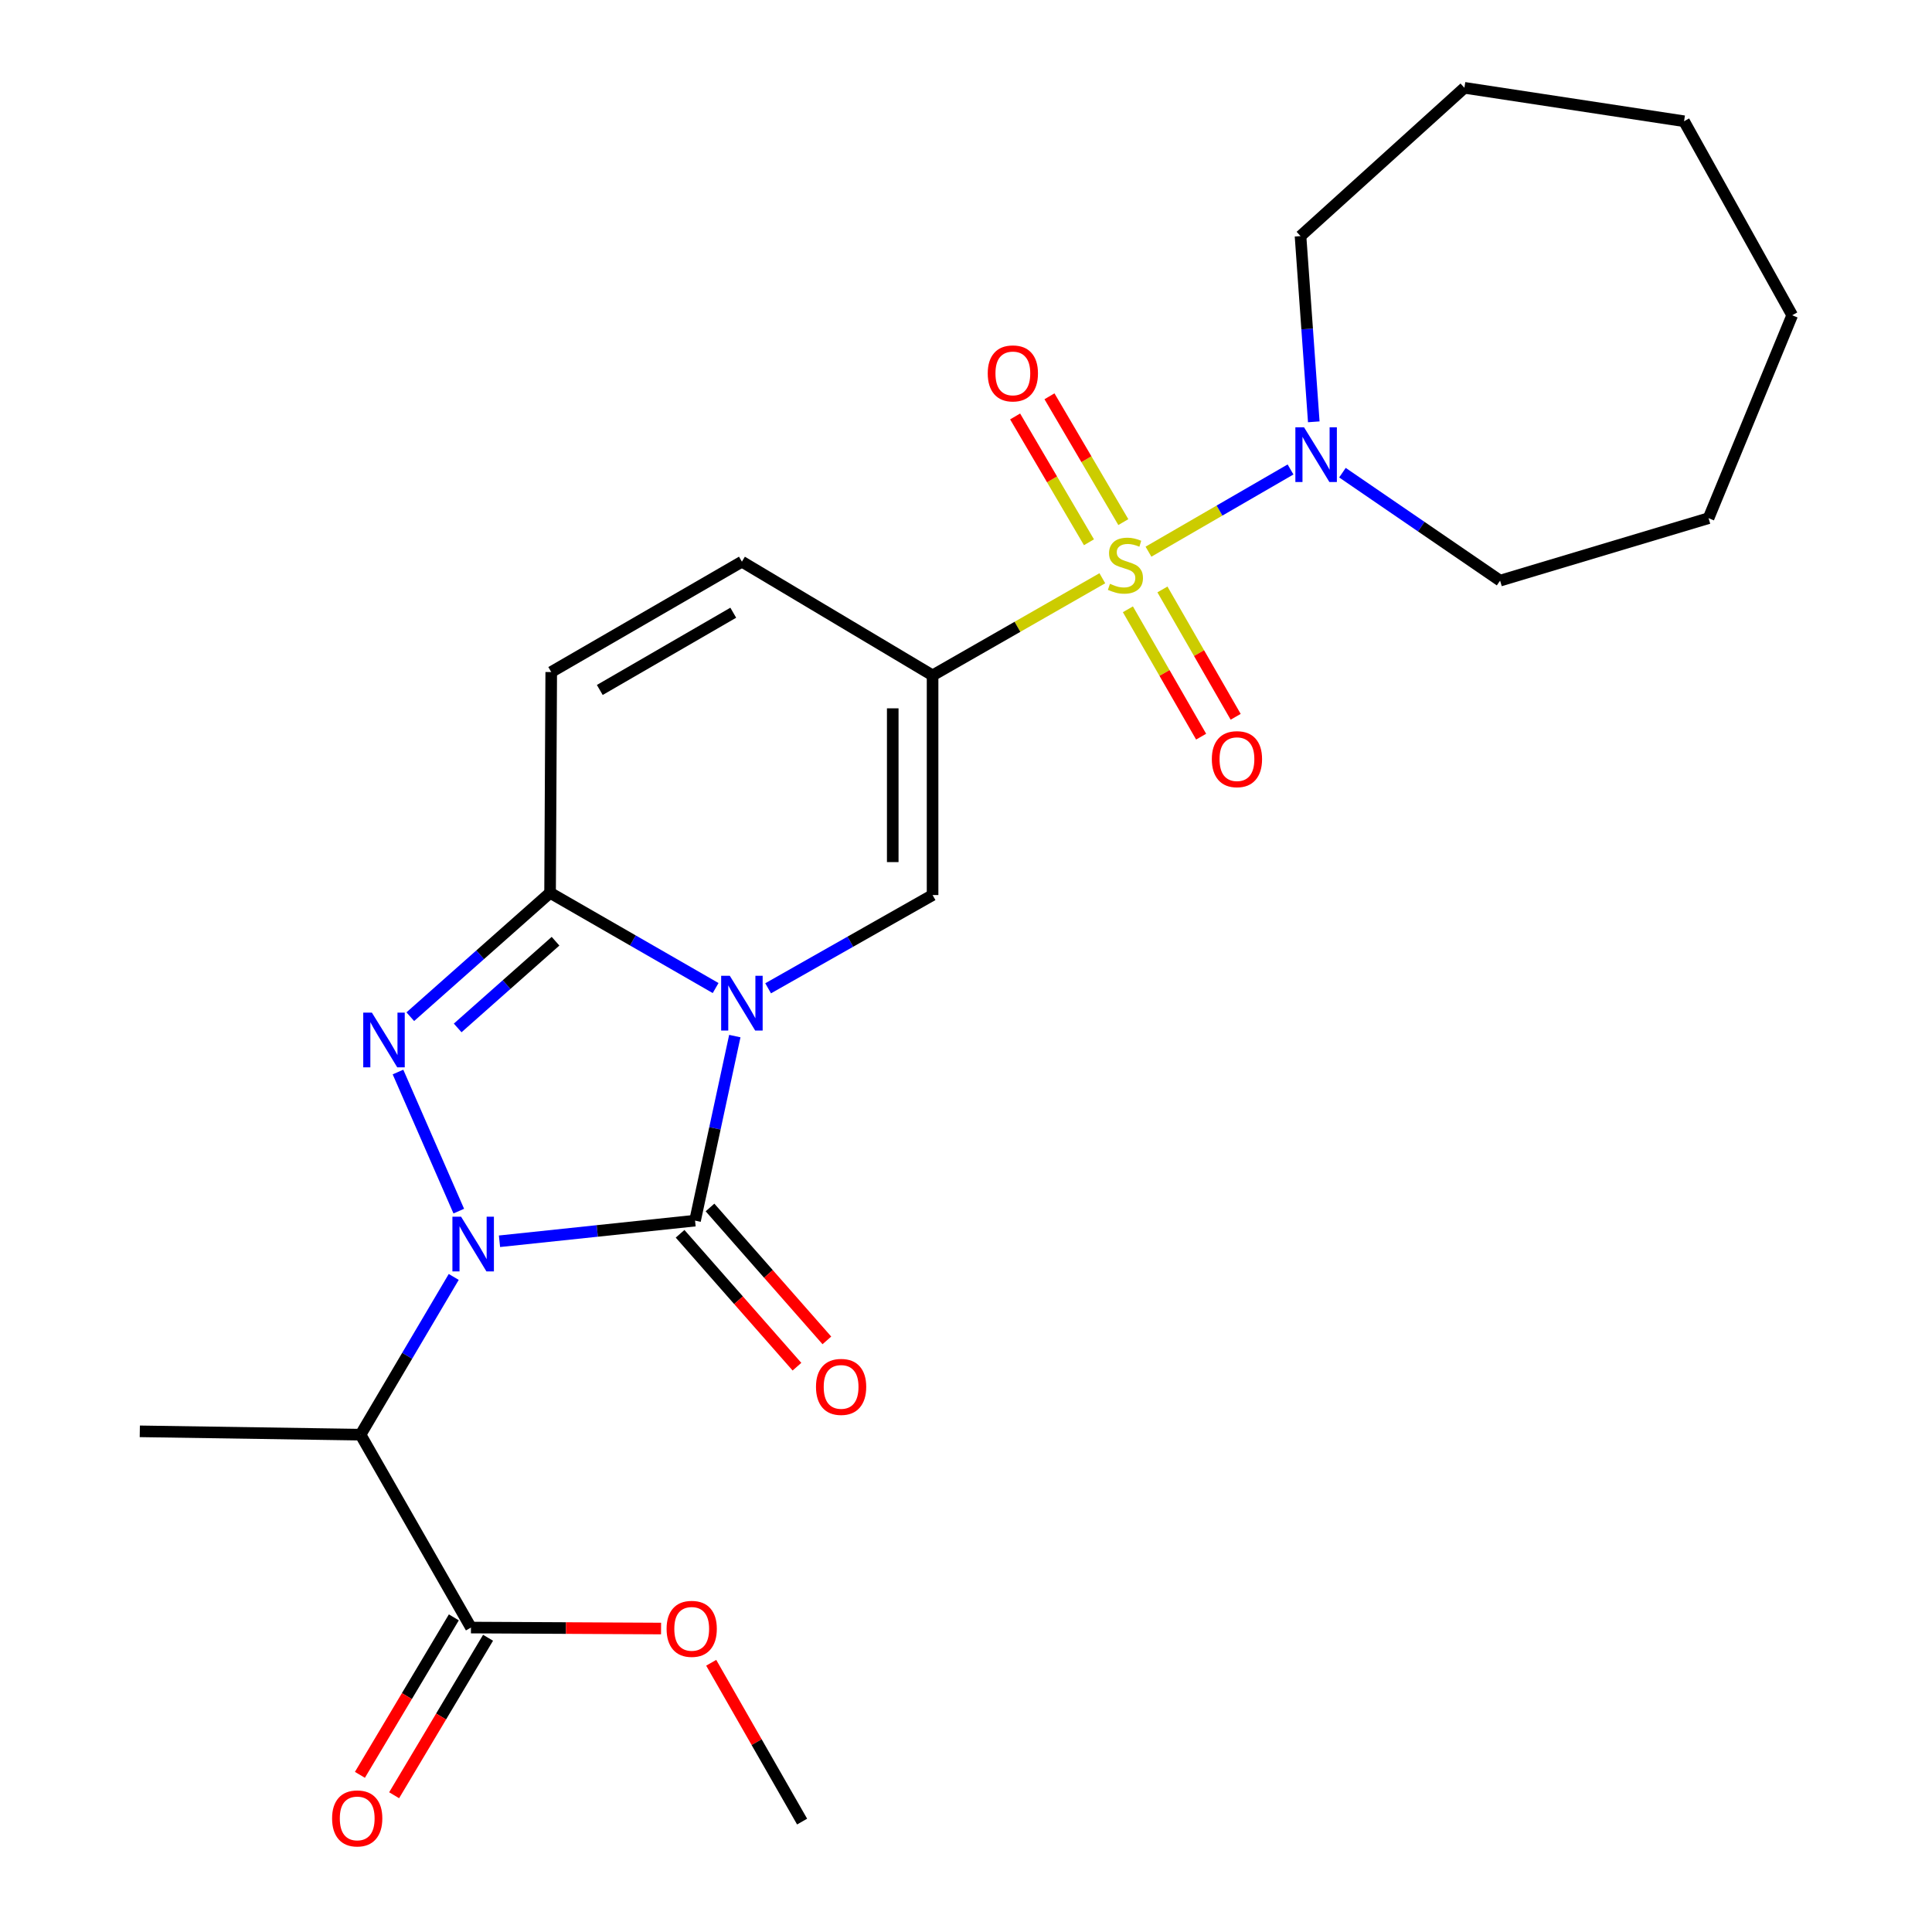 <?xml version='1.0' encoding='iso-8859-1'?>
<svg version='1.1' baseProfile='full'
              xmlns='http://www.w3.org/2000/svg'
                      xmlns:rdkit='http://www.rdkit.org/xml'
                      xmlns:xlink='http://www.w3.org/1999/xlink'
                  xml:space='preserve'
width='1000px' height='1000px' viewBox='0 0 1000 1000'>
<!-- END OF HEADER -->
<rect style='opacity:1.0;fill:#FFFFFF;stroke:none' width='1000' height='1000' x='0' y='0'> </rect>
<path class='bond-2' d='M 380.337,536.278 L 370.046,584.037' style='fill:none;fill-rule:evenodd;stroke:#0000FF;stroke-width:6px;stroke-linecap:butt;stroke-linejoin:miter;stroke-opacity:1' />
<path class='bond-2' d='M 370.046,584.037 L 359.756,631.795' style='fill:none;fill-rule:evenodd;stroke:#000000;stroke-width:6px;stroke-linecap:butt;stroke-linejoin:miter;stroke-opacity:1' />
<path class='bond-5' d='M 370.404,511.414 L 327.562,486.767' style='fill:none;fill-rule:evenodd;stroke:#0000FF;stroke-width:6px;stroke-linecap:butt;stroke-linejoin:miter;stroke-opacity:1' />
<path class='bond-5' d='M 327.562,486.767 L 284.719,462.12' style='fill:none;fill-rule:evenodd;stroke:#000000;stroke-width:6px;stroke-linecap:butt;stroke-linejoin:miter;stroke-opacity:1' />
<path class='bond-6' d='M 397.584,511.542 L 440.143,487.41' style='fill:none;fill-rule:evenodd;stroke:#0000FF;stroke-width:6px;stroke-linecap:butt;stroke-linejoin:miter;stroke-opacity:1' />
<path class='bond-6' d='M 440.143,487.41 L 482.701,463.277' style='fill:none;fill-rule:evenodd;stroke:#000000;stroke-width:6px;stroke-linecap:butt;stroke-linejoin:miter;stroke-opacity:1' />
<path class='bond-0' d='M 258.537,642.477 L 309.146,637.136' style='fill:none;fill-rule:evenodd;stroke:#0000FF;stroke-width:6px;stroke-linecap:butt;stroke-linejoin:miter;stroke-opacity:1' />
<path class='bond-0' d='M 309.146,637.136 L 359.756,631.795' style='fill:none;fill-rule:evenodd;stroke:#000000;stroke-width:6px;stroke-linecap:butt;stroke-linejoin:miter;stroke-opacity:1' />
<path class='bond-7' d='M 234.852,660.941 L 210.737,701.763' style='fill:none;fill-rule:evenodd;stroke:#0000FF;stroke-width:6px;stroke-linecap:butt;stroke-linejoin:miter;stroke-opacity:1' />
<path class='bond-7' d='M 210.737,701.763 L 186.621,742.586' style='fill:none;fill-rule:evenodd;stroke:#000000;stroke-width:6px;stroke-linecap:butt;stroke-linejoin:miter;stroke-opacity:1' />
<path class='bond-26' d='M 237.462,626.874 L 205.998,554.879' style='fill:none;fill-rule:evenodd;stroke:#0000FF;stroke-width:6px;stroke-linecap:butt;stroke-linejoin:miter;stroke-opacity:1' />
<path class='bond-1' d='M 570.562,299.298 L 526.632,324.438' style='fill:none;fill-rule:evenodd;stroke:#CCCC00;stroke-width:6px;stroke-linecap:butt;stroke-linejoin:miter;stroke-opacity:1' />
<path class='bond-1' d='M 526.632,324.438 L 482.701,349.577' style='fill:none;fill-rule:evenodd;stroke:#000000;stroke-width:6px;stroke-linecap:butt;stroke-linejoin:miter;stroke-opacity:1' />
<path class='bond-8' d='M 594.449,285.551 L 631.212,264.272' style='fill:none;fill-rule:evenodd;stroke:#CCCC00;stroke-width:6px;stroke-linecap:butt;stroke-linejoin:miter;stroke-opacity:1' />
<path class='bond-8' d='M 631.212,264.272 L 667.976,242.993' style='fill:none;fill-rule:evenodd;stroke:#0000FF;stroke-width:6px;stroke-linecap:butt;stroke-linejoin:miter;stroke-opacity:1' />
<path class='bond-12' d='M 581.432,270.24 L 562.32,237.679' style='fill:none;fill-rule:evenodd;stroke:#CCCC00;stroke-width:6px;stroke-linecap:butt;stroke-linejoin:miter;stroke-opacity:1' />
<path class='bond-12' d='M 562.32,237.679 L 543.207,205.117' style='fill:none;fill-rule:evenodd;stroke:#FF0000;stroke-width:6px;stroke-linecap:butt;stroke-linejoin:miter;stroke-opacity:1' />
<path class='bond-12' d='M 563.649,280.679 L 544.536,248.117' style='fill:none;fill-rule:evenodd;stroke:#CCCC00;stroke-width:6px;stroke-linecap:butt;stroke-linejoin:miter;stroke-opacity:1' />
<path class='bond-12' d='M 544.536,248.117 L 525.424,215.555' style='fill:none;fill-rule:evenodd;stroke:#FF0000;stroke-width:6px;stroke-linecap:butt;stroke-linejoin:miter;stroke-opacity:1' />
<path class='bond-13' d='M 583.799,315.372 L 602.751,348.333' style='fill:none;fill-rule:evenodd;stroke:#CCCC00;stroke-width:6px;stroke-linecap:butt;stroke-linejoin:miter;stroke-opacity:1' />
<path class='bond-13' d='M 602.751,348.333 L 621.702,381.294' style='fill:none;fill-rule:evenodd;stroke:#FF0000;stroke-width:6px;stroke-linecap:butt;stroke-linejoin:miter;stroke-opacity:1' />
<path class='bond-13' d='M 601.676,305.093 L 620.628,338.054' style='fill:none;fill-rule:evenodd;stroke:#CCCC00;stroke-width:6px;stroke-linecap:butt;stroke-linejoin:miter;stroke-opacity:1' />
<path class='bond-13' d='M 620.628,338.054 L 639.579,371.016' style='fill:none;fill-rule:evenodd;stroke:#FF0000;stroke-width:6px;stroke-linecap:butt;stroke-linejoin:miter;stroke-opacity:1' />
<path class='bond-14' d='M 352.013,638.603 L 382.258,673.001' style='fill:none;fill-rule:evenodd;stroke:#000000;stroke-width:6px;stroke-linecap:butt;stroke-linejoin:miter;stroke-opacity:1' />
<path class='bond-14' d='M 382.258,673.001 L 412.503,707.398' style='fill:none;fill-rule:evenodd;stroke:#FF0000;stroke-width:6px;stroke-linecap:butt;stroke-linejoin:miter;stroke-opacity:1' />
<path class='bond-14' d='M 367.499,624.987 L 397.744,659.384' style='fill:none;fill-rule:evenodd;stroke:#000000;stroke-width:6px;stroke-linecap:butt;stroke-linejoin:miter;stroke-opacity:1' />
<path class='bond-14' d='M 397.744,659.384 L 427.989,693.782' style='fill:none;fill-rule:evenodd;stroke:#FF0000;stroke-width:6px;stroke-linecap:butt;stroke-linejoin:miter;stroke-opacity:1' />
<path class='bond-3' d='M 482.701,349.577 L 482.701,463.277' style='fill:none;fill-rule:evenodd;stroke:#000000;stroke-width:6px;stroke-linecap:butt;stroke-linejoin:miter;stroke-opacity:1' />
<path class='bond-3' d='M 462.081,366.632 L 462.081,446.222' style='fill:none;fill-rule:evenodd;stroke:#000000;stroke-width:6px;stroke-linecap:butt;stroke-linejoin:miter;stroke-opacity:1' />
<path class='bond-9' d='M 482.701,349.577 L 384.008,290.727' style='fill:none;fill-rule:evenodd;stroke:#000000;stroke-width:6px;stroke-linecap:butt;stroke-linejoin:miter;stroke-opacity:1' />
<path class='bond-4' d='M 212.365,526.24 L 248.542,494.18' style='fill:none;fill-rule:evenodd;stroke:#0000FF;stroke-width:6px;stroke-linecap:butt;stroke-linejoin:miter;stroke-opacity:1' />
<path class='bond-4' d='M 248.542,494.18 L 284.719,462.12' style='fill:none;fill-rule:evenodd;stroke:#000000;stroke-width:6px;stroke-linecap:butt;stroke-linejoin:miter;stroke-opacity:1' />
<path class='bond-4' d='M 236.894,532.055 L 262.218,509.613' style='fill:none;fill-rule:evenodd;stroke:#0000FF;stroke-width:6px;stroke-linecap:butt;stroke-linejoin:miter;stroke-opacity:1' />
<path class='bond-4' d='M 262.218,509.613 L 287.542,487.171' style='fill:none;fill-rule:evenodd;stroke:#000000;stroke-width:6px;stroke-linecap:butt;stroke-linejoin:miter;stroke-opacity:1' />
<path class='bond-10' d='M 284.719,462.12 L 285.315,347.847' style='fill:none;fill-rule:evenodd;stroke:#000000;stroke-width:6px;stroke-linecap:butt;stroke-linejoin:miter;stroke-opacity:1' />
<path class='bond-11' d='M 186.621,742.586 L 243.764,842.425' style='fill:none;fill-rule:evenodd;stroke:#000000;stroke-width:6px;stroke-linecap:butt;stroke-linejoin:miter;stroke-opacity:1' />
<path class='bond-17' d='M 186.621,742.586 L 72.359,740.856' style='fill:none;fill-rule:evenodd;stroke:#000000;stroke-width:6px;stroke-linecap:butt;stroke-linejoin:miter;stroke-opacity:1' />
<path class='bond-18' d='M 680.009,218.331 L 676.577,170.27' style='fill:none;fill-rule:evenodd;stroke:#0000FF;stroke-width:6px;stroke-linecap:butt;stroke-linejoin:miter;stroke-opacity:1' />
<path class='bond-18' d='M 676.577,170.27 L 673.146,122.21' style='fill:none;fill-rule:evenodd;stroke:#000000;stroke-width:6px;stroke-linecap:butt;stroke-linejoin:miter;stroke-opacity:1' />
<path class='bond-19' d='M 694.848,244.657 L 735.646,272.595' style='fill:none;fill-rule:evenodd;stroke:#0000FF;stroke-width:6px;stroke-linecap:butt;stroke-linejoin:miter;stroke-opacity:1' />
<path class='bond-19' d='M 735.646,272.595 L 776.445,300.534' style='fill:none;fill-rule:evenodd;stroke:#000000;stroke-width:6px;stroke-linecap:butt;stroke-linejoin:miter;stroke-opacity:1' />
<path class='bond-25' d='M 384.008,290.727 L 285.315,347.847' style='fill:none;fill-rule:evenodd;stroke:#000000;stroke-width:6px;stroke-linecap:butt;stroke-linejoin:miter;stroke-opacity:1' />
<path class='bond-25' d='M 379.533,317.142 L 310.448,357.126' style='fill:none;fill-rule:evenodd;stroke:#000000;stroke-width:6px;stroke-linecap:butt;stroke-linejoin:miter;stroke-opacity:1' />
<path class='bond-15' d='M 234.909,837.143 L 210.6,877.899' style='fill:none;fill-rule:evenodd;stroke:#000000;stroke-width:6px;stroke-linecap:butt;stroke-linejoin:miter;stroke-opacity:1' />
<path class='bond-15' d='M 210.6,877.899 L 186.291,918.655' style='fill:none;fill-rule:evenodd;stroke:#FF0000;stroke-width:6px;stroke-linecap:butt;stroke-linejoin:miter;stroke-opacity:1' />
<path class='bond-15' d='M 252.619,847.706 L 228.31,888.462' style='fill:none;fill-rule:evenodd;stroke:#000000;stroke-width:6px;stroke-linecap:butt;stroke-linejoin:miter;stroke-opacity:1' />
<path class='bond-15' d='M 228.31,888.462 L 204.001,929.218' style='fill:none;fill-rule:evenodd;stroke:#FF0000;stroke-width:6px;stroke-linecap:butt;stroke-linejoin:miter;stroke-opacity:1' />
<path class='bond-16' d='M 243.764,842.425 L 292.967,842.677' style='fill:none;fill-rule:evenodd;stroke:#000000;stroke-width:6px;stroke-linecap:butt;stroke-linejoin:miter;stroke-opacity:1' />
<path class='bond-16' d='M 292.967,842.677 L 342.169,842.928' style='fill:none;fill-rule:evenodd;stroke:#FF0000;stroke-width:6px;stroke-linecap:butt;stroke-linejoin:miter;stroke-opacity:1' />
<path class='bond-20' d='M 368.12,860.645 L 391.644,901.747' style='fill:none;fill-rule:evenodd;stroke:#FF0000;stroke-width:6px;stroke-linecap:butt;stroke-linejoin:miter;stroke-opacity:1' />
<path class='bond-20' d='M 391.644,901.747 L 415.168,942.848' style='fill:none;fill-rule:evenodd;stroke:#000000;stroke-width:6px;stroke-linecap:butt;stroke-linejoin:miter;stroke-opacity:1' />
<path class='bond-22' d='M 673.146,122.21 L 757.977,45.455' style='fill:none;fill-rule:evenodd;stroke:#000000;stroke-width:6px;stroke-linecap:butt;stroke-linejoin:miter;stroke-opacity:1' />
<path class='bond-21' d='M 776.445,300.534 L 884.349,268.205' style='fill:none;fill-rule:evenodd;stroke:#000000;stroke-width:6px;stroke-linecap:butt;stroke-linejoin:miter;stroke-opacity:1' />
<path class='bond-23' d='M 884.349,268.205 L 927.641,163.176' style='fill:none;fill-rule:evenodd;stroke:#000000;stroke-width:6px;stroke-linecap:butt;stroke-linejoin:miter;stroke-opacity:1' />
<path class='bond-24' d='M 757.977,45.455 L 871.667,62.753' style='fill:none;fill-rule:evenodd;stroke:#000000;stroke-width:6px;stroke-linecap:butt;stroke-linejoin:miter;stroke-opacity:1' />
<path class='bond-27' d='M 927.641,163.176 L 871.667,62.753' style='fill:none;fill-rule:evenodd;stroke:#000000;stroke-width:6px;stroke-linecap:butt;stroke-linejoin:miter;stroke-opacity:1' />
<path  class='atom-0' d='M 377.748 505.08
L 387.028 520.08
Q 387.948 521.56, 389.428 524.24
Q 390.908 526.92, 390.988 527.08
L 390.988 505.08
L 394.748 505.08
L 394.748 533.4
L 390.868 533.4
L 380.908 517
Q 379.748 515.08, 378.508 512.88
Q 377.308 510.68, 376.948 510
L 376.948 533.4
L 373.268 533.4
L 373.268 505.08
L 377.748 505.08
' fill='#0000FF'/>
<path  class='atom-1' d='M 238.649 629.756
L 247.929 644.756
Q 248.849 646.236, 250.329 648.916
Q 251.809 651.596, 251.889 651.756
L 251.889 629.756
L 255.649 629.756
L 255.649 658.076
L 251.769 658.076
L 241.809 641.676
Q 240.649 639.756, 239.409 637.556
Q 238.209 635.356, 237.849 634.676
L 237.849 658.076
L 234.169 658.076
L 234.169 629.756
L 238.649 629.756
' fill='#0000FF'/>
<path  class='atom-2' d='M 574.518 302.177
Q 574.838 302.297, 576.158 302.857
Q 577.478 303.417, 578.918 303.777
Q 580.398 304.097, 581.838 304.097
Q 584.518 304.097, 586.078 302.817
Q 587.638 301.497, 587.638 299.217
Q 587.638 297.657, 586.838 296.697
Q 586.078 295.737, 584.878 295.217
Q 583.678 294.697, 581.678 294.097
Q 579.158 293.337, 577.638 292.617
Q 576.158 291.897, 575.078 290.377
Q 574.038 288.857, 574.038 286.297
Q 574.038 282.737, 576.438 280.537
Q 578.878 278.337, 583.678 278.337
Q 586.958 278.337, 590.678 279.897
L 589.758 282.977
Q 586.358 281.577, 583.798 281.577
Q 581.038 281.577, 579.518 282.737
Q 577.998 283.857, 578.038 285.817
Q 578.038 287.337, 578.798 288.257
Q 579.598 289.177, 580.718 289.697
Q 581.878 290.217, 583.798 290.817
Q 586.358 291.617, 587.878 292.417
Q 589.398 293.217, 590.478 294.857
Q 591.598 296.457, 591.598 299.217
Q 591.598 303.137, 588.958 305.257
Q 586.358 307.337, 581.998 307.337
Q 579.478 307.337, 577.558 306.777
Q 575.678 306.257, 573.438 305.337
L 574.518 302.177
' fill='#CCCC00'/>
<path  class='atom-5' d='M 192.493 524.143
L 201.773 539.143
Q 202.693 540.623, 204.173 543.303
Q 205.653 545.983, 205.733 546.143
L 205.733 524.143
L 209.493 524.143
L 209.493 552.463
L 205.613 552.463
L 195.653 536.063
Q 194.493 534.143, 193.253 531.943
Q 192.053 529.743, 191.693 529.063
L 191.693 552.463
L 188.013 552.463
L 188.013 524.143
L 192.493 524.143
' fill='#0000FF'/>
<path  class='atom-9' d='M 674.962 221.166
L 684.242 236.166
Q 685.162 237.646, 686.642 240.326
Q 688.122 243.006, 688.202 243.166
L 688.202 221.166
L 691.962 221.166
L 691.962 249.486
L 688.082 249.486
L 678.122 233.086
Q 676.962 231.166, 675.722 228.966
Q 674.522 226.766, 674.162 226.086
L 674.162 249.486
L 670.482 249.486
L 670.482 221.166
L 674.962 221.166
' fill='#0000FF'/>
<path  class='atom-13' d='M 511.252 193.271
Q 511.252 186.471, 514.612 182.671
Q 517.972 178.871, 524.252 178.871
Q 530.532 178.871, 533.892 182.671
Q 537.252 186.471, 537.252 193.271
Q 537.252 200.151, 533.852 204.071
Q 530.452 207.951, 524.252 207.951
Q 518.012 207.951, 514.612 204.071
Q 511.252 200.191, 511.252 193.271
M 524.252 204.751
Q 528.572 204.751, 530.892 201.871
Q 533.252 198.951, 533.252 193.271
Q 533.252 187.711, 530.892 184.911
Q 528.572 182.071, 524.252 182.071
Q 519.932 182.071, 517.572 184.871
Q 515.252 187.671, 515.252 193.271
Q 515.252 198.991, 517.572 201.871
Q 519.932 204.751, 524.252 204.751
' fill='#FF0000'/>
<path  class='atom-14' d='M 627.244 392.937
Q 627.244 386.137, 630.604 382.337
Q 633.964 378.537, 640.244 378.537
Q 646.524 378.537, 649.884 382.337
Q 653.244 386.137, 653.244 392.937
Q 653.244 399.817, 649.844 403.737
Q 646.444 407.617, 640.244 407.617
Q 634.004 407.617, 630.604 403.737
Q 627.244 399.857, 627.244 392.937
M 640.244 404.417
Q 644.564 404.417, 646.884 401.537
Q 649.244 398.617, 649.244 392.937
Q 649.244 387.377, 646.884 384.577
Q 644.564 381.737, 640.244 381.737
Q 635.924 381.737, 633.564 384.537
Q 631.244 387.337, 631.244 392.937
Q 631.244 398.657, 633.564 401.537
Q 635.924 404.417, 640.244 404.417
' fill='#FF0000'/>
<path  class='atom-15' d='M 422.354 717.852
Q 422.354 711.052, 425.714 707.252
Q 429.074 703.452, 435.354 703.452
Q 441.634 703.452, 444.994 707.252
Q 448.354 711.052, 448.354 717.852
Q 448.354 724.732, 444.954 728.652
Q 441.554 732.532, 435.354 732.532
Q 429.114 732.532, 425.714 728.652
Q 422.354 724.772, 422.354 717.852
M 435.354 729.332
Q 439.674 729.332, 441.994 726.452
Q 444.354 723.532, 444.354 717.852
Q 444.354 712.292, 441.994 709.492
Q 439.674 706.652, 435.354 706.652
Q 431.034 706.652, 428.674 709.452
Q 426.354 712.252, 426.354 717.852
Q 426.354 723.572, 428.674 726.452
Q 431.034 729.332, 435.354 729.332
' fill='#FF0000'/>
<path  class='atom-16' d='M 171.891 941.21
Q 171.891 934.41, 175.251 930.61
Q 178.611 926.81, 184.891 926.81
Q 191.171 926.81, 194.531 930.61
Q 197.891 934.41, 197.891 941.21
Q 197.891 948.09, 194.491 952.01
Q 191.091 955.89, 184.891 955.89
Q 178.651 955.89, 175.251 952.01
Q 171.891 948.13, 171.891 941.21
M 184.891 952.69
Q 189.211 952.69, 191.531 949.81
Q 193.891 946.89, 193.891 941.21
Q 193.891 935.65, 191.531 932.85
Q 189.211 930.01, 184.891 930.01
Q 180.571 930.01, 178.211 932.81
Q 175.891 935.61, 175.891 941.21
Q 175.891 946.93, 178.211 949.81
Q 180.571 952.69, 184.891 952.69
' fill='#FF0000'/>
<path  class='atom-17' d='M 345.026 843.089
Q 345.026 836.289, 348.386 832.489
Q 351.746 828.689, 358.026 828.689
Q 364.306 828.689, 367.666 832.489
Q 371.026 836.289, 371.026 843.089
Q 371.026 849.969, 367.626 853.889
Q 364.226 857.769, 358.026 857.769
Q 351.786 857.769, 348.386 853.889
Q 345.026 850.009, 345.026 843.089
M 358.026 854.569
Q 362.346 854.569, 364.666 851.689
Q 367.026 848.769, 367.026 843.089
Q 367.026 837.529, 364.666 834.729
Q 362.346 831.889, 358.026 831.889
Q 353.706 831.889, 351.346 834.689
Q 349.026 837.489, 349.026 843.089
Q 349.026 848.809, 351.346 851.689
Q 353.706 854.569, 358.026 854.569
' fill='#FF0000'/>
</svg>

